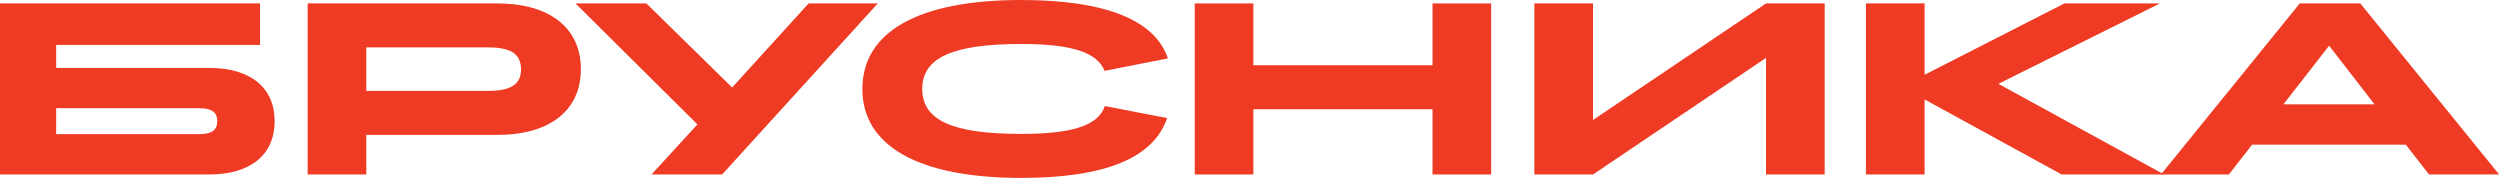 <?xml version="1.0" encoding="UTF-8"?> <svg xmlns="http://www.w3.org/2000/svg" width="548" height="39" viewBox="0 0 548 39" fill="none"><path d="M0 0.749H56.993V9.856H12.316V14.89H45.901C54.901 14.89 60.203 19.23 60.203 26.565C60.203 33.906 54.901 38.245 45.901 38.245H0V0.749ZM12.316 23.729V29.406H43.654C46.389 29.406 47.619 28.55 47.619 26.565C47.619 24.585 46.389 23.723 43.654 23.723H12.316V23.729Z" fill="#EF3B24"></path><path d="M67.438 0.749H109.005C120.472 0.749 127.325 6.105 127.325 15.158C127.325 24.211 120.525 29.567 109.005 29.567H80.295V38.245H67.438V0.749ZM80.295 10.39V19.925H106.972C112.007 19.925 114.207 18.481 114.207 15.211C114.207 11.835 112.007 10.39 106.972 10.39H80.295Z" fill="#EF3B24"></path><path d="M152.88 27.266L126.148 0.749H141.681L160.482 19.176L177.251 0.749H192.409L158.289 38.245H142.81L152.88 27.266Z" fill="#EF3B24"></path><path d="M223.853 0C242.281 0 253.206 4.393 255.994 12.804L242.12 15.532C240.515 11.46 234.886 9.642 223.853 9.642C208.803 9.642 202.157 12.643 202.157 19.497C202.157 26.351 208.743 29.352 223.853 29.352C235.153 29.352 240.783 27.48 242.174 23.248L255.833 25.875C252.885 34.607 242.281 39 223.853 39C201.408 39 189.032 32.039 189.032 19.503C189.038 6.907 201.408 0 223.853 0Z" fill="#EF3B24"></path><path d="M261.885 0.749H274.742V14.302H314.01V0.749H326.861V38.245H314.01V23.943H274.742V38.245H261.885V0.749Z" fill="#EF3B24"></path><path d="M336.329 0.749H349.186V26.297L387.111 0.749H399.968V38.245H387.111V12.691L349.186 38.245H336.329V0.749Z" fill="#EF3B24"></path><path d="M409.015 0.749H421.872V16.388L452.514 0.749H473.456L438.046 18.374L474.365 38.245H451.92L421.872 21.797V38.245H409.015V0.749Z" fill="#EF3B24"></path><path d="M510.538 10.016L520.5 22.873H500.522L510.538 10.016ZM504.106 0.749L473.678 38.245H488.568L493.656 31.712H527.348L532.436 38.245H547.808L517.38 0.749H504.106Z" fill="#EF3B24"></path></svg> 